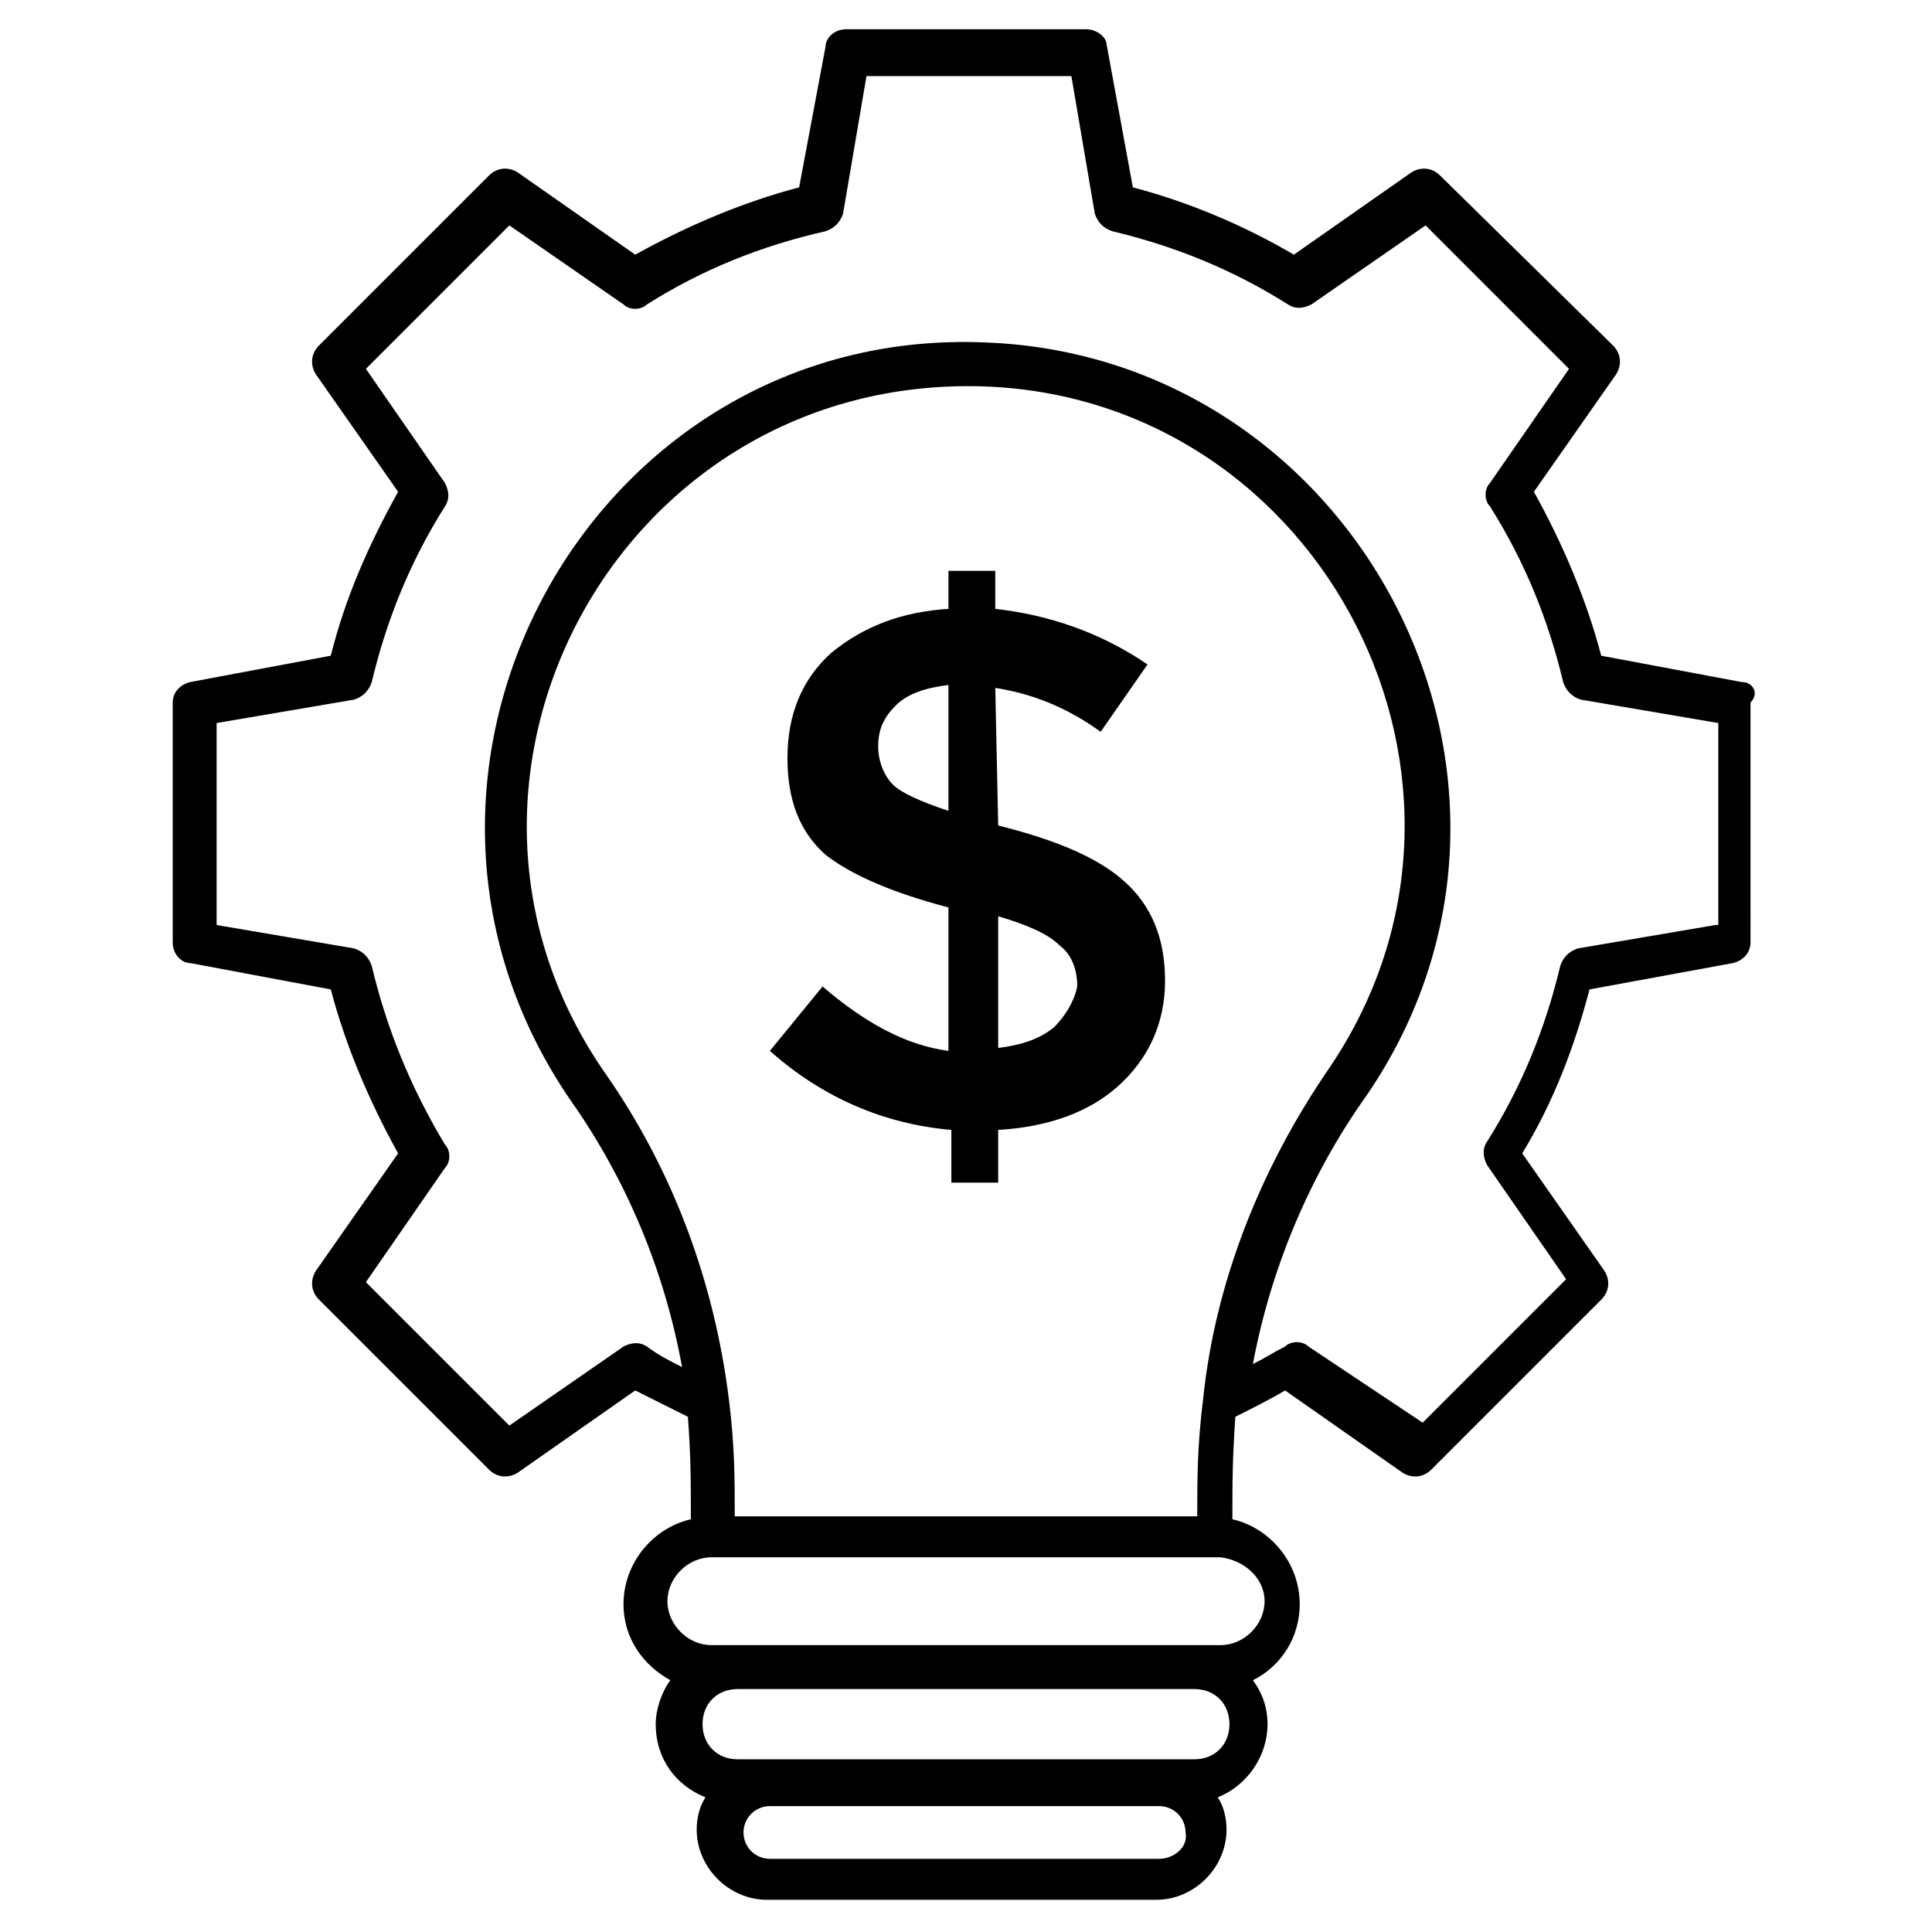 <?xml version="1.0" encoding="UTF-8"?><!DOCTYPE svg PUBLIC "-//W3C//DTD SVG 1.1//EN" "http://www.w3.org/Graphics/SVG/1.1/DTD/svg11.dtd"><svg xmlns="http://www.w3.org/2000/svg" xmlns:xlink="http://www.w3.org/1999/xlink" version="1.1" id="Layer_1" x="0px" y="0px" viewBox="0 0 66 66" xml:space="preserve"><path d="M34.1 28.2l-.1-4.7c1.3.2 2.5.7 3.6 1.5l1.6-2.3c-1.6-1.1-3.4-1.7-5.2-1.9v-1.3h-1.6v1.3c-1.6.1-2.9.6-4 1.5-1 .9-1.5 2.1-1.5 3.6 0 1.4.4 2.5 1.3 3.3.9.7 2.3 1.3 4.2 1.8v4.9c-1.5-.2-2.9-1-4.3-2.2l-1.8 2.2c1.8 1.6 3.9 2.5 6.2 2.7v1.8h1.6v-1.8c1.7-.1 3.1-.6 4.1-1.5 1-.9 1.6-2.1 1.6-3.6s-.5-2.6-1.4-3.4c-.9-.8-2.3-1.4-4.3-1.9zm-1.7-.5c-.9-.3-1.6-.6-1.9-.9-.3-.3-.5-.8-.5-1.3 0-.6.2-1 .6-1.4.4-.4 1-.6 1.8-.7v4.3zm3.6 7.4c-.5.4-1.1.6-1.9.7v-4.5c1 .3 1.7.6 2.1 1 .4.3.6.8.6 1.4-.1.5-.4 1-.8 1.4z"/><path d="M59.5 23.3l-4.8-.9c-.5-1.9-1.3-3.8-2.3-5.6l2.8-4c.2-.3.2-.7-.1-1L49.2 6c-.3-.3-.7-.3-1-.1l-4 2.8c-1.7-1-3.6-1.8-5.5-2.3l-.9-4.9c0-.2-.3-.5-.7-.5h-8.2c-.4 0-.7.3-.7.6l-.9 4.8c-1.9.5-3.8 1.3-5.6 2.3l-4-2.8c-.3-.2-.7-.2-1 .1l-5.8 5.8c-.3.3-.3.7-.1 1l2.8 4c-1 1.8-1.8 3.6-2.3 5.6l-4.8.9c-.4.1-.6.4-.6.7v8.2c0 .4.3.7.6.7l4.8.9c.5 1.9 1.3 3.8 2.3 5.6l-2.8 4c-.2.3-.2.7.1 1l5.8 5.8c.3.3.7.3 1 .1l4-2.8 1.8.9c.1 1.4.1 2.1.1 3.5-1.3.3-2.3 1.5-2.3 2.9 0 1.2.7 2.1 1.6 2.6-.3.4-.5 1-.5 1.5 0 1.2.7 2.1 1.7 2.5-.2.3-.3.7-.3 1.1 0 1.3 1.1 2.4 2.4 2.4h13.3c1.3 0 2.4-1.1 2.4-2.4 0-.4-.1-.8-.3-1.1 1-.4 1.7-1.4 1.7-2.5 0-.6-.2-1.1-.5-1.5 1-.5 1.6-1.5 1.6-2.6 0-1.4-1-2.6-2.3-2.9 0-1.3 0-2 .1-3.5.6-.3 1.2-.6 1.7-.9l4 2.8c.3.2.7.2 1-.1l5.8-5.8c.3-.3.3-.7.1-1l-2.8-4c1.1-1.8 1.8-3.7 2.3-5.6l4.9-.9c.4-.1.6-.4.6-.7V24c.3-.3.1-.7-.3-.7zM41.1 47.8c-.2 1.6-.2 2.7-.2 4H25.1c0-1.3 0-2.4-.2-4-.5-4-1.9-7.8-4.2-11.1-7-10 .4-23.9 12.9-23.5 11.6.4 18.4 13.6 11.8 23.3-2.4 3.5-3.9 7.4-4.3 11.3zm-1.5 15.7H26.3c-.5 0-.9-.4-.9-.9s.4-.9.9-.9h13.3c.5 0 .9.4.9.9.1.5-.4.9-.9.9zm1.2-3.4H25.2c-.7 0-1.2-.5-1.2-1.2s.5-1.2 1.2-1.2h15.6c.7 0 1.2.5 1.2 1.2s-.5 1.2-1.2 1.2zm2.4-5.4c0 .8-.7 1.5-1.5 1.5H24.3c-.8 0-1.5-.7-1.5-1.5s.7-1.5 1.5-1.5h17.4c.8.1 1.5.7 1.5 1.5zm15.4-23.1l-4.7.8c-.3.1-.5.3-.6.6-.5 2.1-1.3 4.1-2.5 6-.2.3-.1.6 0 .8l2.7 3.9-4.9 4.9-3.9-2.6c-.2-.2-.6-.2-.8 0-.4.2-.7.4-1.1.6.6-3.2 1.9-6.4 3.9-9.2 7.3-10.7-.3-25.2-13-25.7-13.5-.6-21.9 14.7-14.2 25.9 1.9 2.7 3.2 5.8 3.8 9.1-.4-.2-.8-.4-1.2-.7-.3-.2-.6-.1-.8 0l-3.9 2.7-4.9-4.9 2.7-3.9c.2-.2.2-.6 0-.8-1.2-2-2-4-2.5-6.1-.1-.3-.3-.5-.6-.6l-4.7-.8v-6.9l4.7-.8c.3-.1.5-.3.6-.6.5-2.1 1.3-4.1 2.5-6 .2-.3.1-.6 0-.8l-2.7-3.9 4.9-4.9 3.9 2.7c.2.2.6.2.8 0 1.9-1.2 3.9-2 6.1-2.5.3-.1.5-.3.6-.6l.8-4.7h7l.8 4.7c.1.3.3.5.6.6 2.1.5 4.1 1.3 6 2.5.3.2.6.1.8 0l3.9-2.7 4.9 4.9-2.7 3.9c-.2.2-.2.6 0 .8 1.2 1.9 2 3.9 2.5 6 .1.3.3.5.6.6l4.7.8v6.9z"/></svg>